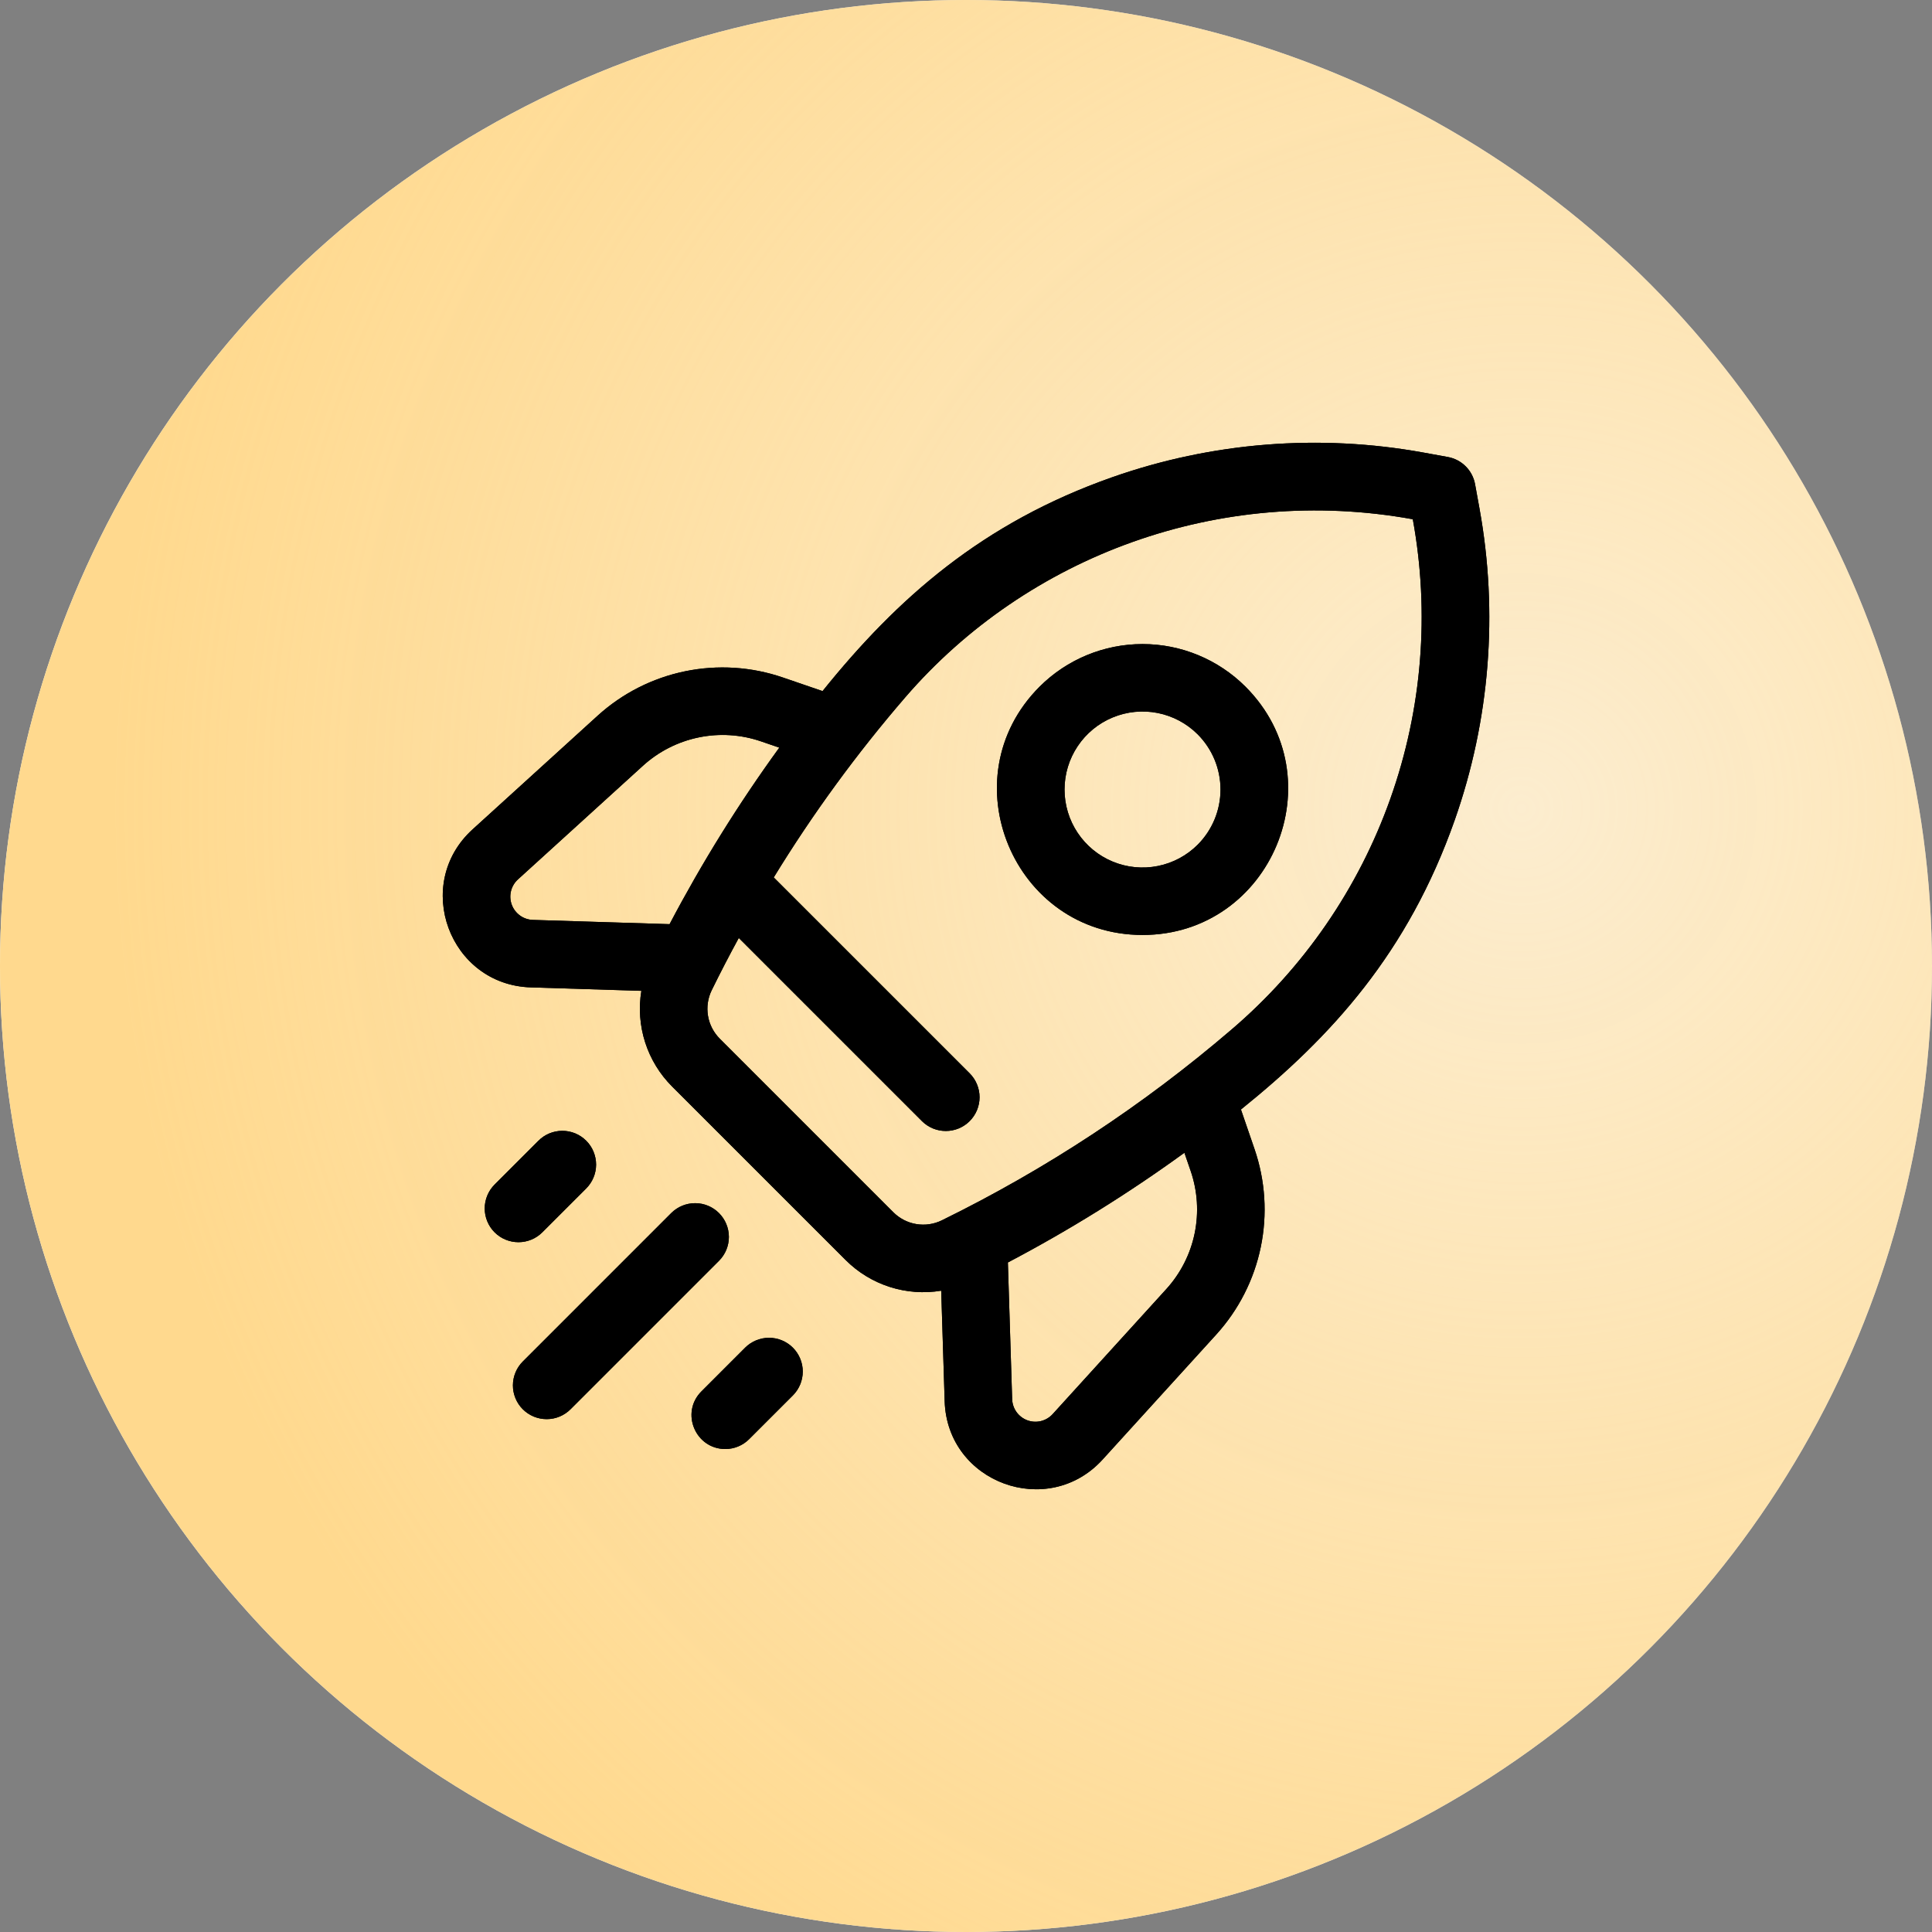 <svg width="96" height="96" viewBox="0 0 96 96" fill="none" xmlns="http://www.w3.org/2000/svg">
<rect x="0" y="0" width="96" height="96" fill="#808080" stroke="none"/>
<circle cx="48" cy="48" r="48" fill="#FAFAFA"/>
<circle cx="48" cy="48" r="48" fill="url(#paint0_radial)"/>
<g style="mix-blend-mode:overlay">
<path d="M73.516 25.274L73.295 24.058C73.234 23.723 73.072 23.414 72.83 23.172C72.589 22.931 72.28 22.769 71.944 22.708L70.729 22.487C65.553 21.548 60.223 21.971 55.261 23.715C48.819 25.983 44.594 29.716 40.872 34.34L38.906 33.666C37.34 33.128 35.659 33.021 34.038 33.356C32.417 33.69 30.915 34.454 29.691 35.568L23.482 41.212C20.485 43.937 22.328 48.937 26.377 49.063L31.869 49.234C31.727 50.091 31.792 50.969 32.057 51.795C32.323 52.622 32.781 53.373 33.395 53.987L42.016 62.607C42.63 63.222 43.381 63.681 44.207 63.946C45.034 64.212 45.912 64.276 46.768 64.134L46.94 69.625C47.066 73.687 52.075 75.508 54.79 72.521L60.435 66.312C61.548 65.087 62.312 63.586 62.647 61.965C62.982 60.344 62.875 58.663 62.337 57.097L61.662 55.131C66.166 51.506 69.963 47.345 72.287 40.742C74.031 35.78 74.455 30.449 73.516 25.274ZM25.739 43.695L31.948 38.05C32.727 37.341 33.684 36.855 34.716 36.642C35.749 36.428 36.819 36.496 37.816 36.839L38.723 37.15C36.698 39.939 34.876 42.87 33.271 45.921L26.482 45.71C26.251 45.703 26.027 45.628 25.84 45.493C25.652 45.358 25.509 45.17 25.429 44.954C25.349 44.737 25.336 44.501 25.391 44.277C25.446 44.053 25.567 43.85 25.739 43.695ZM59.164 58.186C59.506 59.183 59.574 60.254 59.361 61.286C59.148 62.319 58.661 63.275 57.952 64.055L52.308 70.264C52.153 70.435 51.95 70.556 51.726 70.612C51.502 70.667 51.266 70.654 51.049 70.574C50.833 70.494 50.645 70.351 50.51 70.163C50.375 69.975 50.3 69.752 50.293 69.521L50.081 62.732C53.132 61.127 56.063 59.305 58.852 57.28L59.164 58.186ZM61.194 51.158C56.815 54.913 51.977 58.099 46.797 60.639C46.404 60.831 45.96 60.896 45.528 60.823C45.096 60.751 44.698 60.545 44.389 60.235L35.768 51.614C35.458 51.305 35.252 50.907 35.18 50.474C35.107 50.043 35.172 49.599 35.364 49.205C35.794 48.329 36.242 47.463 36.71 46.607L45.81 55.707C45.966 55.863 46.151 55.986 46.354 56.071C46.558 56.155 46.776 56.198 46.996 56.198C47.217 56.198 47.435 56.155 47.638 56.071C47.842 55.986 48.027 55.863 48.183 55.707C48.338 55.551 48.462 55.366 48.546 55.163C48.631 54.959 48.674 54.741 48.674 54.521C48.674 54.3 48.631 54.082 48.546 53.879C48.462 53.675 48.339 53.49 48.183 53.334L38.447 43.599C40.379 40.443 42.565 37.45 44.983 34.648C51.053 27.615 60.599 24.059 70.201 25.801C71.052 30.447 70.668 35.234 69.087 39.684C67.507 44.134 64.785 48.091 61.194 51.158ZM51.659 34.118C47.112 38.664 50.36 46.458 56.772 46.458C63.178 46.458 66.437 38.669 61.885 34.118C60.528 32.764 58.689 32.003 56.772 32.003C54.855 32.003 53.016 32.764 51.659 34.118ZM59.513 41.972C58.971 42.514 58.28 42.883 57.528 43.032C56.776 43.182 55.997 43.105 55.289 42.812C54.58 42.519 53.975 42.022 53.549 41.384C53.123 40.747 52.896 39.998 52.896 39.231C52.896 38.464 53.123 37.715 53.549 37.078C53.975 36.44 54.58 35.943 55.289 35.65C55.997 35.357 56.776 35.28 57.528 35.429C58.28 35.579 58.971 35.948 59.513 36.49C60.238 37.218 60.646 38.203 60.646 39.231C60.646 40.259 60.238 41.244 59.513 41.972ZM24.576 61.233C24.262 60.919 24.085 60.492 24.085 60.047C24.085 59.602 24.262 59.175 24.576 58.861L26.749 56.688C26.904 56.531 27.089 56.406 27.293 56.32C27.497 56.235 27.716 56.191 27.937 56.19C28.158 56.189 28.377 56.232 28.582 56.316C28.786 56.401 28.972 56.525 29.128 56.681C29.285 56.837 29.409 57.023 29.493 57.228C29.577 57.432 29.62 57.651 29.62 57.873C29.619 58.094 29.575 58.312 29.489 58.516C29.403 58.72 29.278 58.905 29.121 59.061L26.948 61.233C26.634 61.548 26.207 61.724 25.762 61.724C25.317 61.724 24.891 61.548 24.576 61.233ZM39.398 66.965C39.712 67.28 39.889 67.707 39.889 68.151C39.889 68.596 39.712 69.023 39.398 69.338L37.225 71.51C37.07 71.666 36.885 71.79 36.681 71.874C36.478 71.958 36.26 72.002 36.039 72.001C34.558 72.001 33.793 70.198 34.853 69.138L37.025 66.965C37.181 66.809 37.366 66.686 37.569 66.602C37.773 66.517 37.991 66.474 38.212 66.474C38.432 66.474 38.65 66.517 38.854 66.602C39.057 66.686 39.242 66.809 39.398 66.965ZM35.733 62.642L28.357 70.018C28.202 70.175 28.017 70.3 27.813 70.386C27.609 70.472 27.39 70.516 27.169 70.516C26.948 70.517 26.729 70.474 26.524 70.39C26.32 70.305 26.134 70.182 25.977 70.025C25.821 69.869 25.697 69.683 25.613 69.479C25.529 69.274 25.485 69.055 25.486 68.834C25.487 68.613 25.531 68.394 25.617 68.19C25.702 67.986 25.827 67.801 25.985 67.645L33.361 60.269C33.676 59.958 34.102 59.784 34.545 59.785C34.988 59.786 35.413 59.963 35.726 60.276C36.04 60.59 36.216 61.014 36.218 61.458C36.219 61.901 36.045 62.326 35.733 62.642Z" fill="black"/>
<path d="M73.516 25.274L73.295 24.058C73.234 23.723 73.072 23.414 72.83 23.172C72.589 22.931 72.28 22.769 71.944 22.708L70.729 22.487C65.553 21.548 60.223 21.971 55.261 23.715C48.819 25.983 44.594 29.716 40.872 34.34L38.906 33.666C37.34 33.128 35.659 33.021 34.038 33.356C32.417 33.69 30.915 34.454 29.691 35.568L23.482 41.212C20.485 43.937 22.328 48.937 26.377 49.063L31.869 49.234C31.727 50.091 31.792 50.969 32.057 51.795C32.323 52.622 32.781 53.373 33.395 53.987L42.016 62.607C42.63 63.222 43.381 63.681 44.207 63.946C45.034 64.212 45.912 64.276 46.768 64.134L46.94 69.625C47.066 73.687 52.075 75.508 54.79 72.521L60.435 66.312C61.548 65.087 62.312 63.586 62.647 61.965C62.982 60.344 62.875 58.663 62.337 57.097L61.662 55.131C66.166 51.506 69.963 47.345 72.287 40.742C74.031 35.78 74.455 30.449 73.516 25.274ZM25.739 43.695L31.948 38.05C32.727 37.341 33.684 36.855 34.716 36.642C35.749 36.428 36.819 36.496 37.816 36.839L38.723 37.15C36.698 39.939 34.876 42.87 33.271 45.921L26.482 45.71C26.251 45.703 26.027 45.628 25.84 45.493C25.652 45.358 25.509 45.17 25.429 44.954C25.349 44.737 25.336 44.501 25.391 44.277C25.446 44.053 25.567 43.85 25.739 43.695ZM59.164 58.186C59.506 59.183 59.574 60.254 59.361 61.286C59.148 62.319 58.661 63.275 57.952 64.055L52.308 70.264C52.153 70.435 51.95 70.556 51.726 70.612C51.502 70.667 51.266 70.654 51.049 70.574C50.833 70.494 50.645 70.351 50.51 70.163C50.375 69.975 50.3 69.752 50.293 69.521L50.081 62.732C53.132 61.127 56.063 59.305 58.852 57.28L59.164 58.186ZM61.194 51.158C56.815 54.913 51.977 58.099 46.797 60.639C46.404 60.831 45.96 60.896 45.528 60.823C45.096 60.751 44.698 60.545 44.389 60.235L35.768 51.614C35.458 51.305 35.252 50.907 35.18 50.474C35.107 50.043 35.172 49.599 35.364 49.205C35.794 48.329 36.242 47.463 36.71 46.607L45.81 55.707C45.966 55.863 46.151 55.986 46.354 56.071C46.558 56.155 46.776 56.198 46.996 56.198C47.217 56.198 47.435 56.155 47.638 56.071C47.842 55.986 48.027 55.863 48.183 55.707C48.338 55.551 48.462 55.366 48.546 55.163C48.631 54.959 48.674 54.741 48.674 54.521C48.674 54.3 48.631 54.082 48.546 53.879C48.462 53.675 48.339 53.49 48.183 53.334L38.447 43.599C40.379 40.443 42.565 37.45 44.983 34.648C51.053 27.615 60.599 24.059 70.201 25.801C71.052 30.447 70.668 35.234 69.087 39.684C67.507 44.134 64.785 48.091 61.194 51.158ZM51.659 34.118C47.112 38.664 50.36 46.458 56.772 46.458C63.178 46.458 66.437 38.669 61.885 34.118C60.528 32.764 58.689 32.003 56.772 32.003C54.855 32.003 53.016 32.764 51.659 34.118ZM59.513 41.972C58.971 42.514 58.28 42.883 57.528 43.032C56.776 43.182 55.997 43.105 55.289 42.812C54.58 42.519 53.975 42.022 53.549 41.384C53.123 40.747 52.896 39.998 52.896 39.231C52.896 38.464 53.123 37.715 53.549 37.078C53.975 36.44 54.58 35.943 55.289 35.65C55.997 35.357 56.776 35.28 57.528 35.429C58.28 35.579 58.971 35.948 59.513 36.49C60.238 37.218 60.646 38.203 60.646 39.231C60.646 40.259 60.238 41.244 59.513 41.972ZM24.576 61.233C24.262 60.919 24.085 60.492 24.085 60.047C24.085 59.602 24.262 59.175 24.576 58.861L26.749 56.688C26.904 56.531 27.089 56.406 27.293 56.32C27.497 56.235 27.716 56.191 27.937 56.19C28.158 56.189 28.377 56.232 28.582 56.316C28.786 56.401 28.972 56.525 29.128 56.681C29.285 56.837 29.409 57.023 29.493 57.228C29.577 57.432 29.62 57.651 29.62 57.873C29.619 58.094 29.575 58.312 29.489 58.516C29.403 58.72 29.278 58.905 29.121 59.061L26.948 61.233C26.634 61.548 26.207 61.724 25.762 61.724C25.317 61.724 24.891 61.548 24.576 61.233ZM39.398 66.965C39.712 67.28 39.889 67.707 39.889 68.151C39.889 68.596 39.712 69.023 39.398 69.338L37.225 71.51C37.07 71.666 36.885 71.79 36.681 71.874C36.478 71.958 36.26 72.002 36.039 72.001C34.558 72.001 33.793 70.198 34.853 69.138L37.025 66.965C37.181 66.809 37.366 66.686 37.569 66.602C37.773 66.517 37.991 66.474 38.212 66.474C38.432 66.474 38.65 66.517 38.854 66.602C39.057 66.686 39.242 66.809 39.398 66.965ZM35.733 62.642L28.357 70.018C28.202 70.175 28.017 70.3 27.813 70.386C27.609 70.472 27.39 70.516 27.169 70.516C26.948 70.517 26.729 70.474 26.524 70.39C26.32 70.305 26.134 70.182 25.977 70.025C25.821 69.869 25.697 69.683 25.613 69.479C25.529 69.274 25.485 69.055 25.486 68.834C25.487 68.613 25.531 68.394 25.617 68.19C25.702 67.986 25.827 67.801 25.985 67.645L33.361 60.269C33.676 59.958 34.102 59.784 34.545 59.785C34.988 59.786 35.413 59.963 35.726 60.276C36.04 60.59 36.216 61.014 36.218 61.458C36.219 61.901 36.045 62.326 35.733 62.642Z" fill="black"/>
</g>
<defs>
<radialGradient id="paint0_radial" cx="0" cy="0" r="1" gradientUnits="userSpaceOnUse" gradientTransform="translate(75.243 40.216) rotate(167.005) scale(69.232)">
<stop stop-color="#FFD98E" stop-opacity="0.4"/>
<stop offset="1" stop-color="#FFD98E"/>
</radialGradient>
</defs>
</svg>
